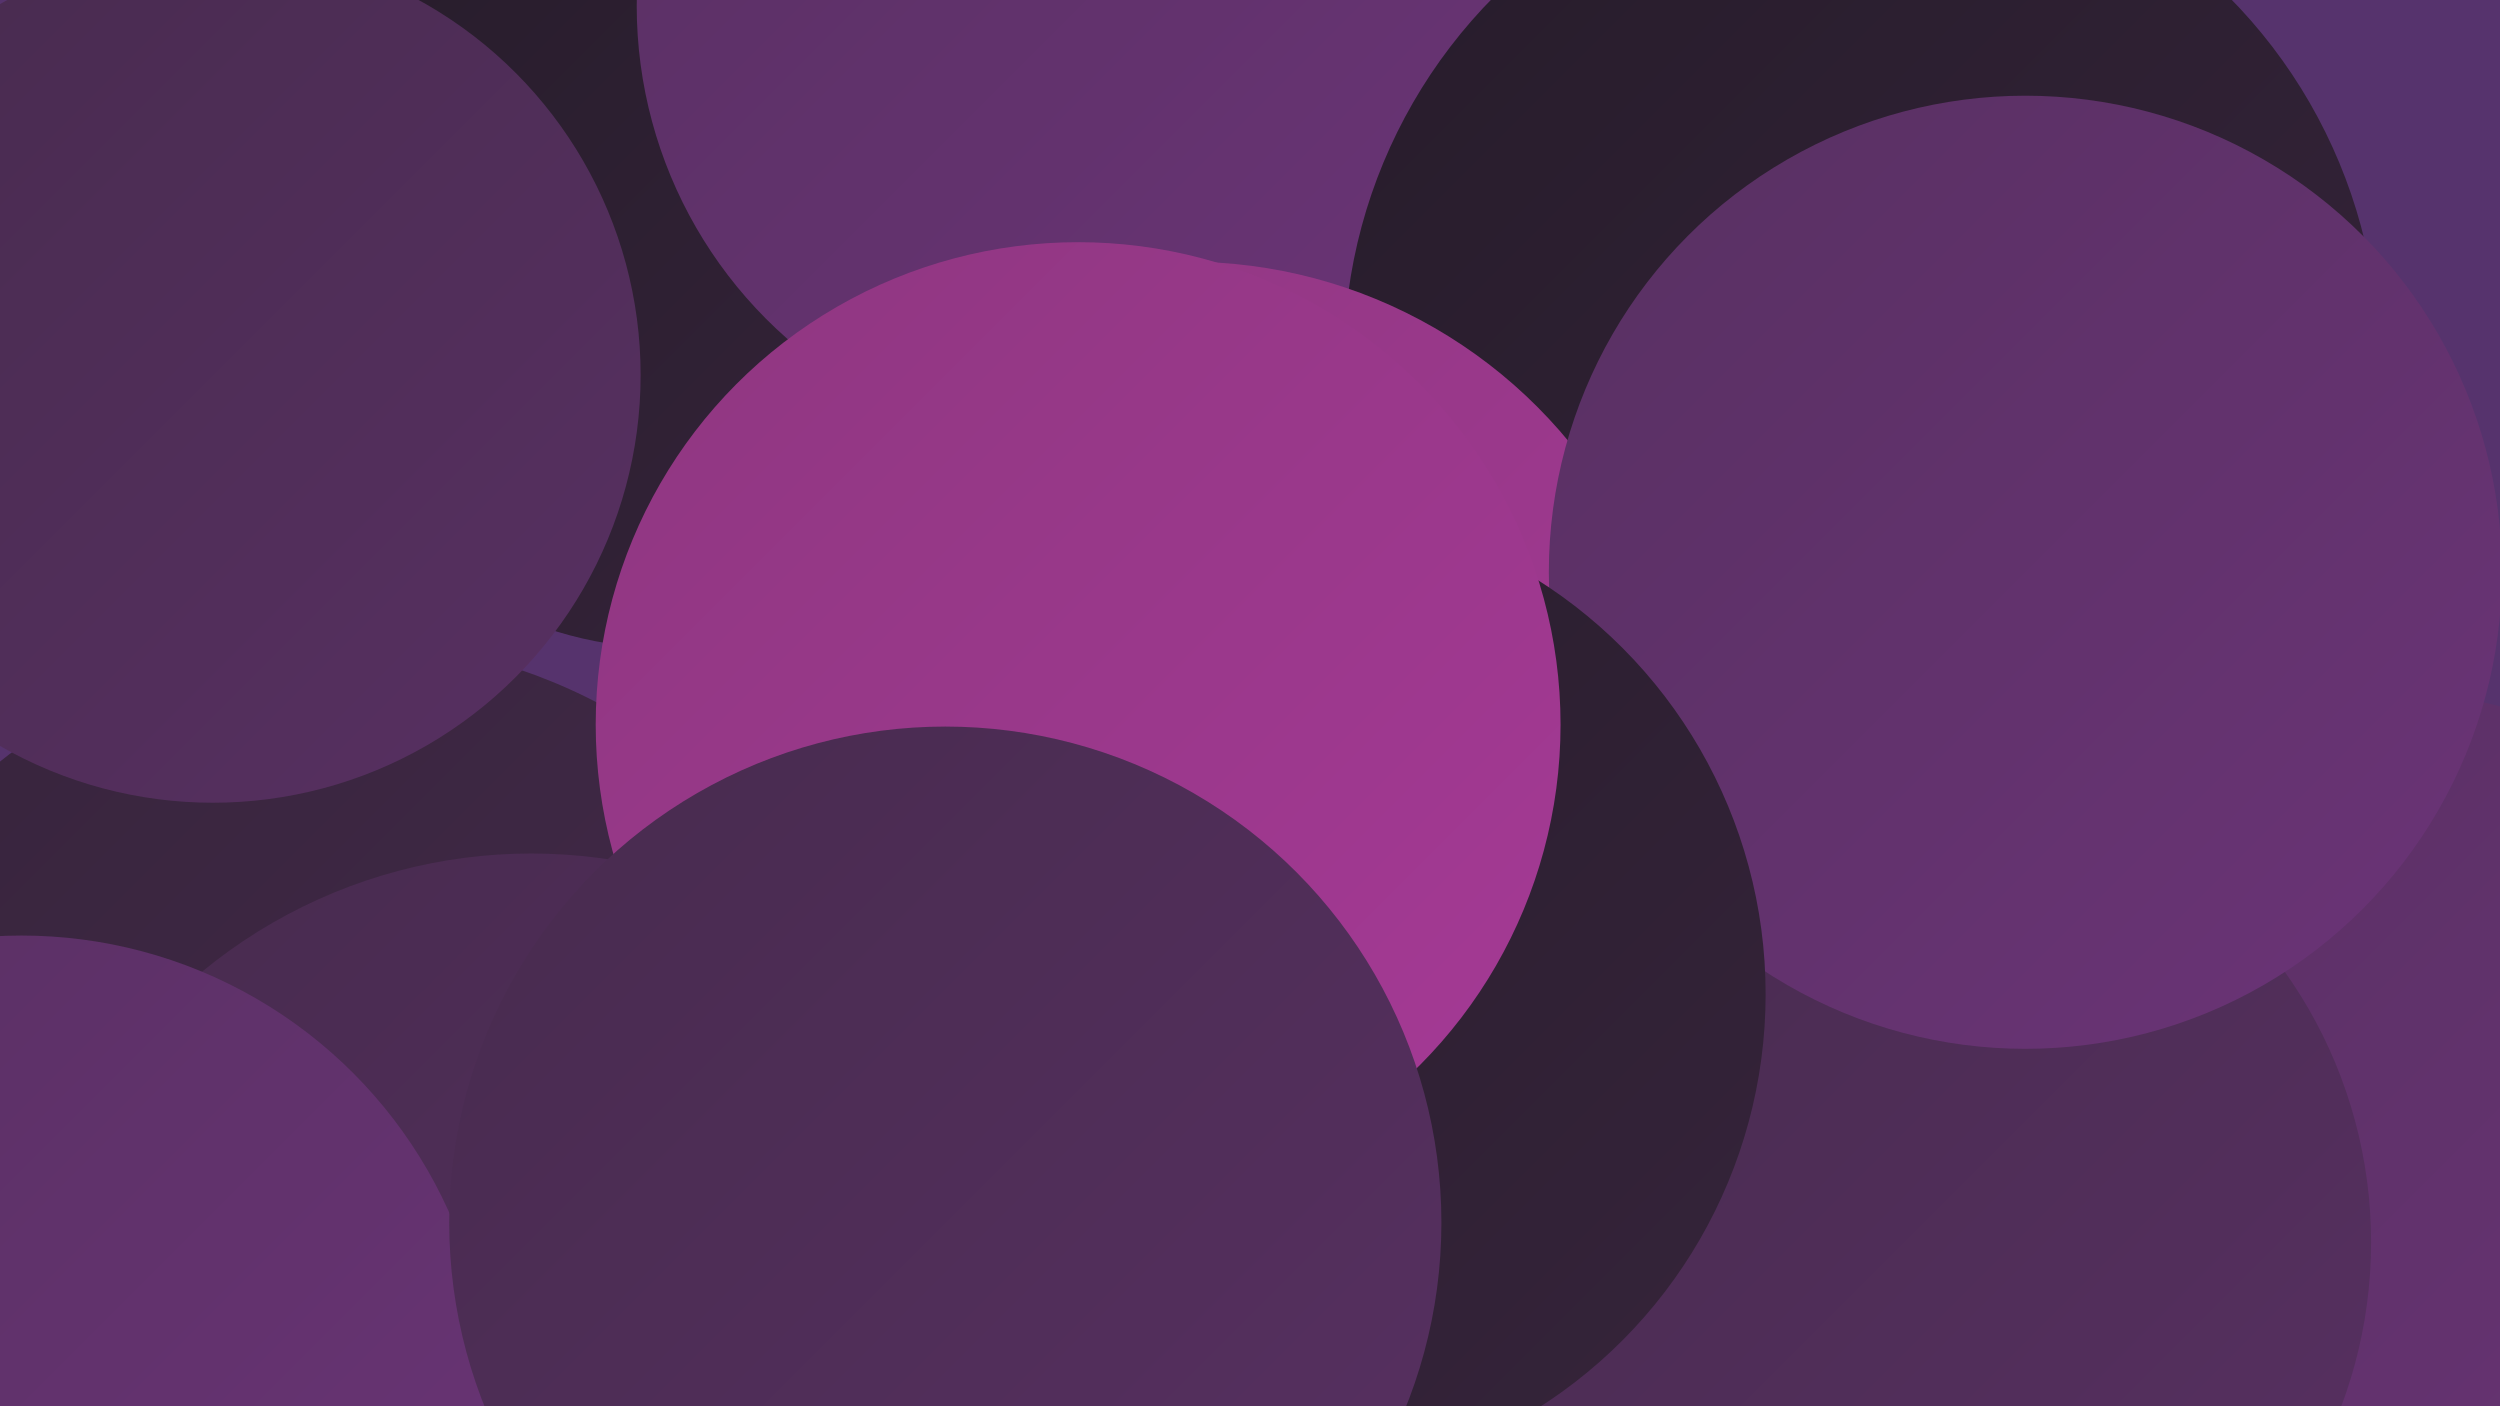 <?xml version="1.0" encoding="UTF-8"?><svg width="1280" height="720" xmlns="http://www.w3.org/2000/svg"><defs><linearGradient id="grad0" x1="0%" y1="0%" x2="100%" y2="100%"><stop offset="0%" style="stop-color:#261c2a;stop-opacity:1" /><stop offset="100%" style="stop-color:#36243b;stop-opacity:1" /></linearGradient><linearGradient id="grad1" x1="0%" y1="0%" x2="100%" y2="100%"><stop offset="0%" style="stop-color:#36243b;stop-opacity:1" /><stop offset="100%" style="stop-color:#472b4e;stop-opacity:1" /></linearGradient><linearGradient id="grad2" x1="0%" y1="0%" x2="100%" y2="100%"><stop offset="0%" style="stop-color:#472b4e;stop-opacity:1" /><stop offset="100%" style="stop-color:#583062;stop-opacity:1" /></linearGradient><linearGradient id="grad3" x1="0%" y1="0%" x2="100%" y2="100%"><stop offset="0%" style="stop-color:#583062;stop-opacity:1" /><stop offset="100%" style="stop-color:#6b3477;stop-opacity:1" /></linearGradient><linearGradient id="grad4" x1="0%" y1="0%" x2="100%" y2="100%"><stop offset="0%" style="stop-color:#6b3477;stop-opacity:1" /><stop offset="100%" style="stop-color:#8e3780;stop-opacity:1" /></linearGradient><linearGradient id="grad5" x1="0%" y1="0%" x2="100%" y2="100%"><stop offset="0%" style="stop-color:#8e3780;stop-opacity:1" /><stop offset="100%" style="stop-color:#a63996;stop-opacity:1" /></linearGradient><linearGradient id="grad6" x1="0%" y1="0%" x2="100%" y2="100%"><stop offset="0%" style="stop-color:#a63996;stop-opacity:1" /><stop offset="100%" style="stop-color:#261c2a;stop-opacity:1" /></linearGradient></defs><rect width="1280" height="720" fill="#56336d" /><circle cx="645" cy="126" r="220" fill="url(#grad0)" /><circle cx="1206" cy="640" r="288" fill="url(#grad3)" /><circle cx="963" cy="163" r="238" fill="url(#grad2)" /><circle cx="533" cy="483" r="181" fill="url(#grad6)" /><circle cx="899" cy="183" r="246" fill="url(#grad3)" /><circle cx="343" cy="133" r="199" fill="url(#grad0)" /><circle cx="626" cy="678" r="231" fill="url(#grad3)" /><circle cx="809" cy="371" r="235" fill="url(#grad2)" /><circle cx="176" cy="609" r="281" fill="url(#grad1)" /><circle cx="109" cy="192" r="219" fill="url(#grad2)" /><circle cx="553" cy="3" r="227" fill="url(#grad3)" /><circle cx="975" cy="636" r="239" fill="url(#grad2)" /><circle cx="953" cy="185" r="265" fill="url(#grad0)" /><circle cx="608" cy="387" r="253" fill="url(#grad5)" /><circle cx="1037" cy="293" r="244" fill="url(#grad3)" /><circle cx="653" cy="509" r="251" fill="url(#grad0)" /><circle cx="272" cy="702" r="265" fill="url(#grad2)" /><circle cx="552" cy="371" r="247" fill="url(#grad5)" /><circle cx="11" cy="719" r="240" fill="url(#grad3)" /><circle cx="484" cy="626" r="254" fill="url(#grad2)" /></svg>